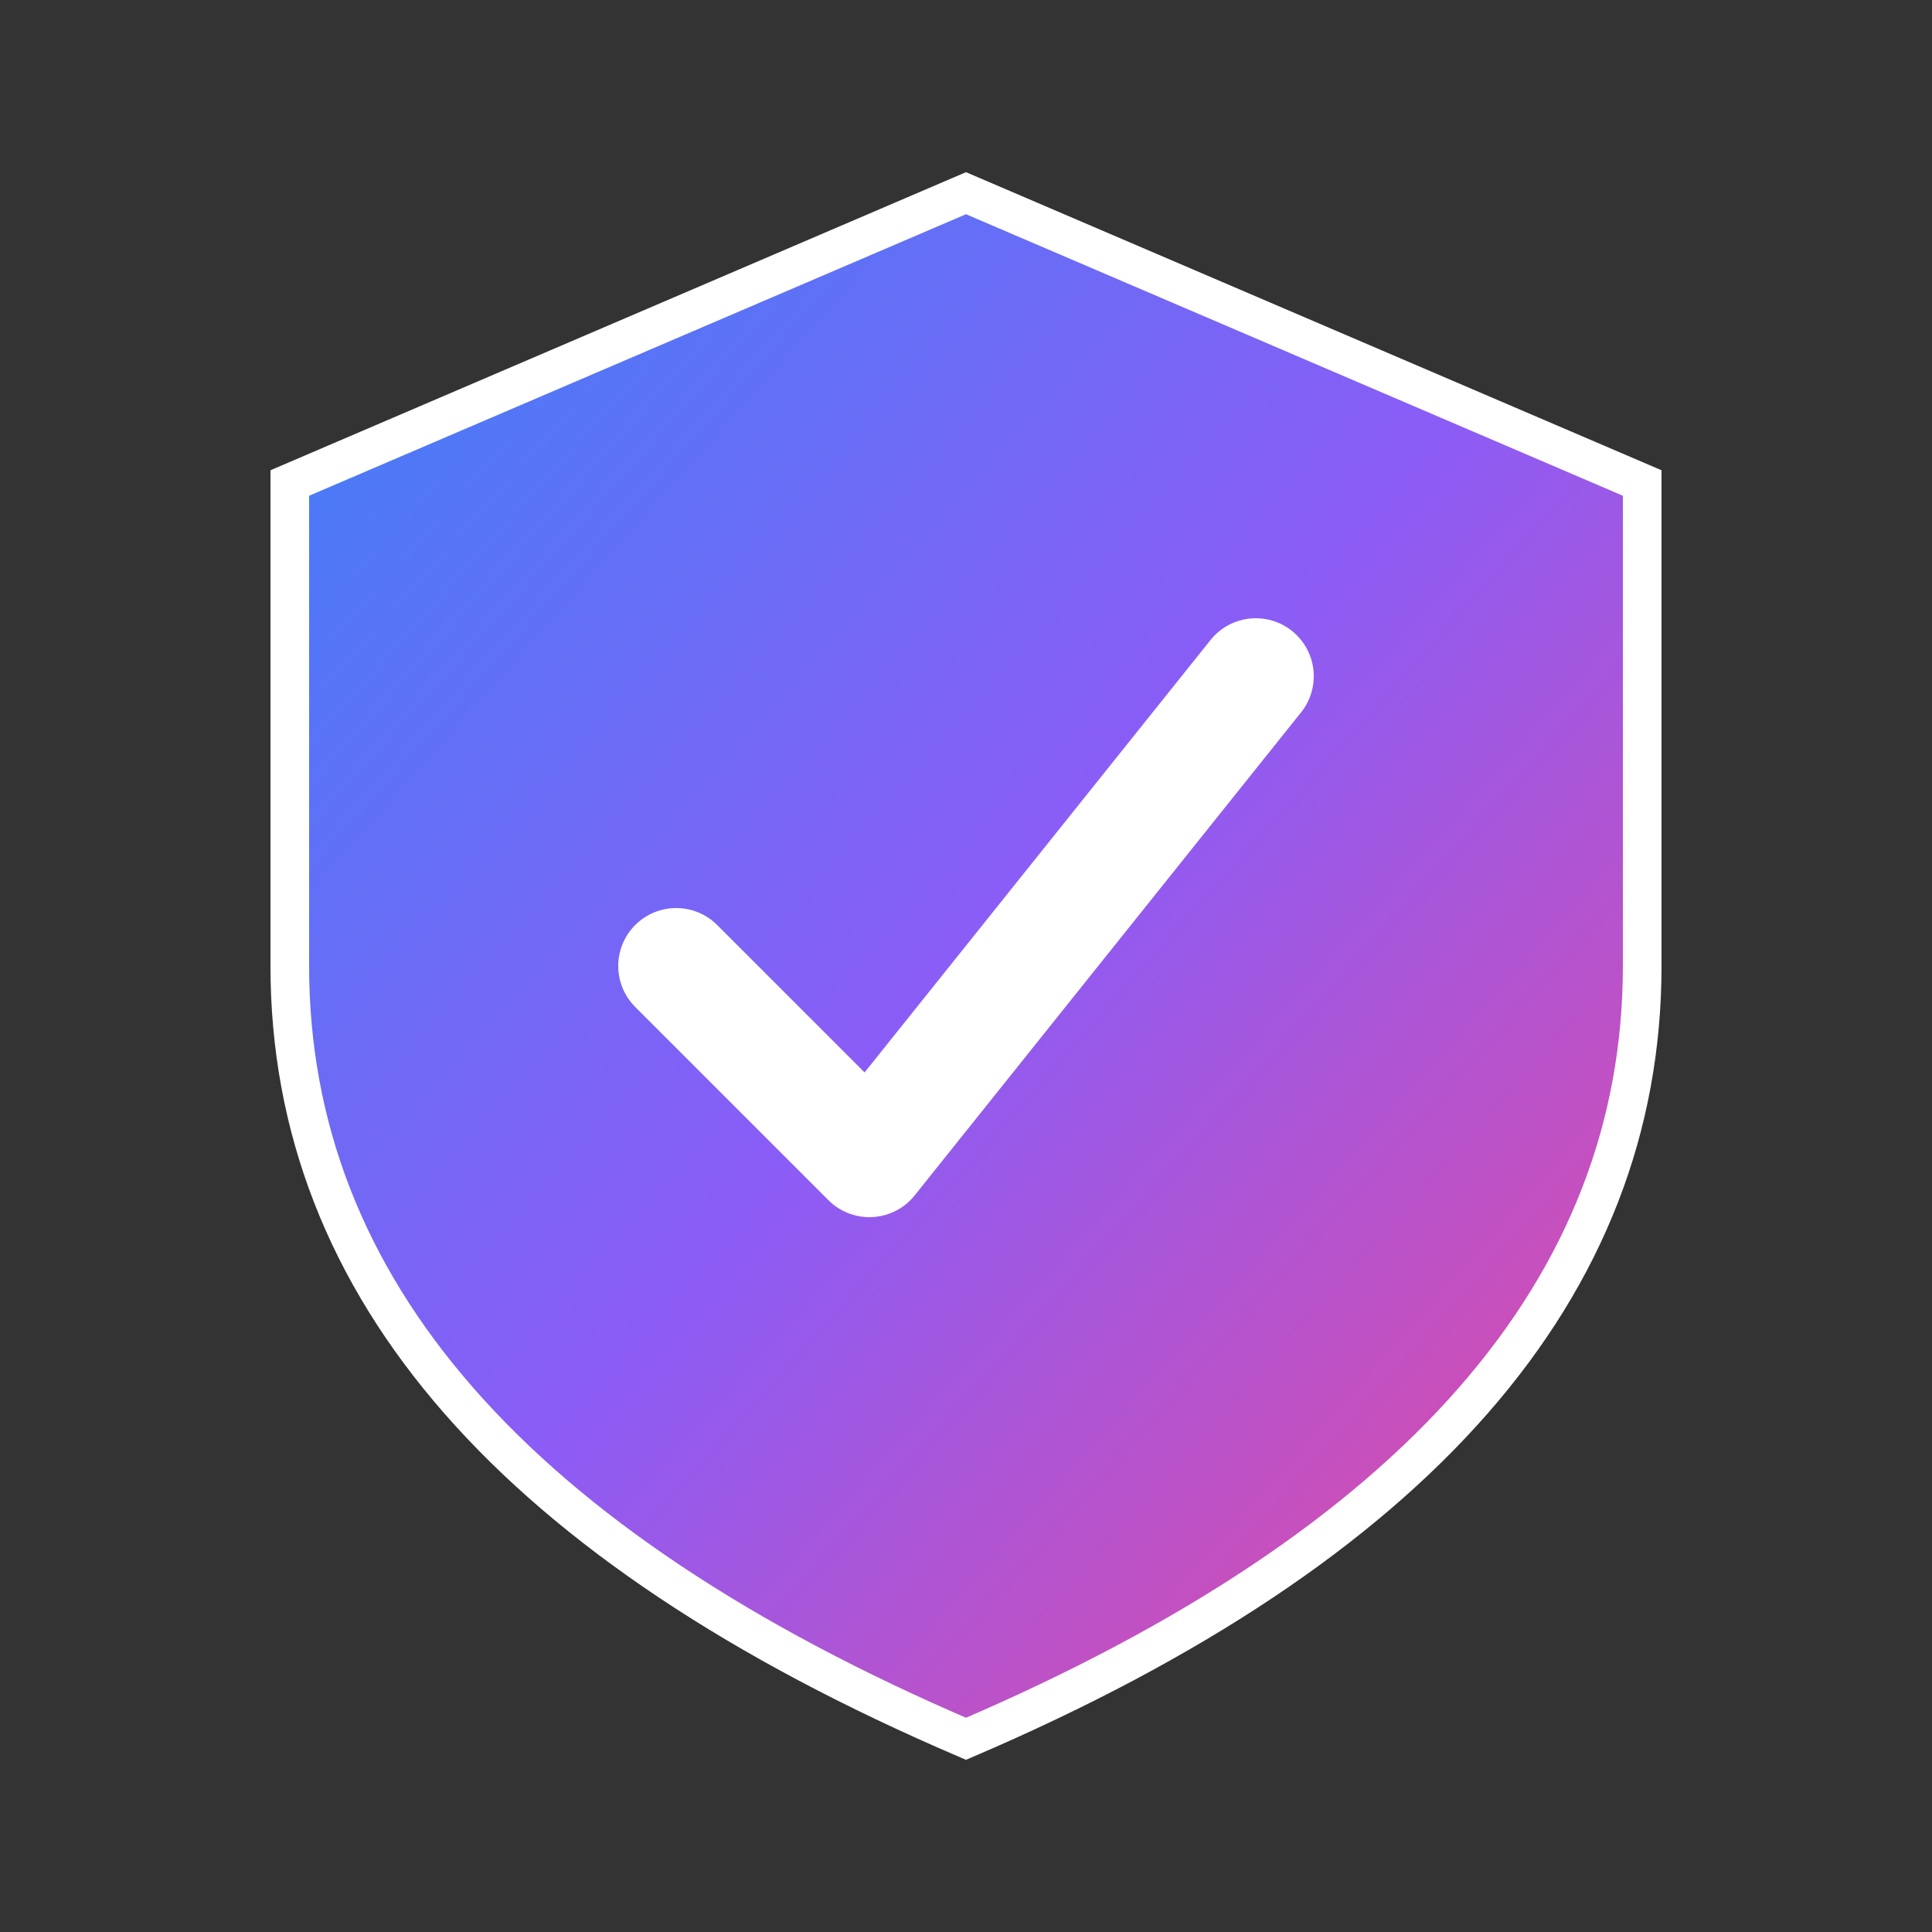 <svg xmlns="http://www.w3.org/2000/svg" viewBox="0 0 100 100">
  <rect x="0" y="0" width="100" height="100" fill="#333333" stroke="none"/>
  <defs>
    <linearGradient id="shieldGradient" x1="0%" y1="0%" x2="100%" y2="100%">
      <stop offset="0%" style="stop-color:#3b82f6;stop-opacity:1" />
      <stop offset="50%" style="stop-color:#8b5cf6;stop-opacity:1" />
      <stop offset="100%" style="stop-color:#ec4899;stop-opacity:1" />
    </linearGradient>
  </defs>

  <!-- Shield background -->
  <path d="M50 10 L85 25 L85 50 Q85 75 50 90 Q15 75 15 50 L15 25 Z"
        fill="url(#shieldGradient)"
        stroke="#fff"
        stroke-width="2"/>

  <!-- Checkmark -->
  <path d="M35 50 L45 60 L65 35"
        fill="none"
        stroke="#fff"
        stroke-width="6"
        stroke-linecap="round"
        stroke-linejoin="round"/>
</svg>
